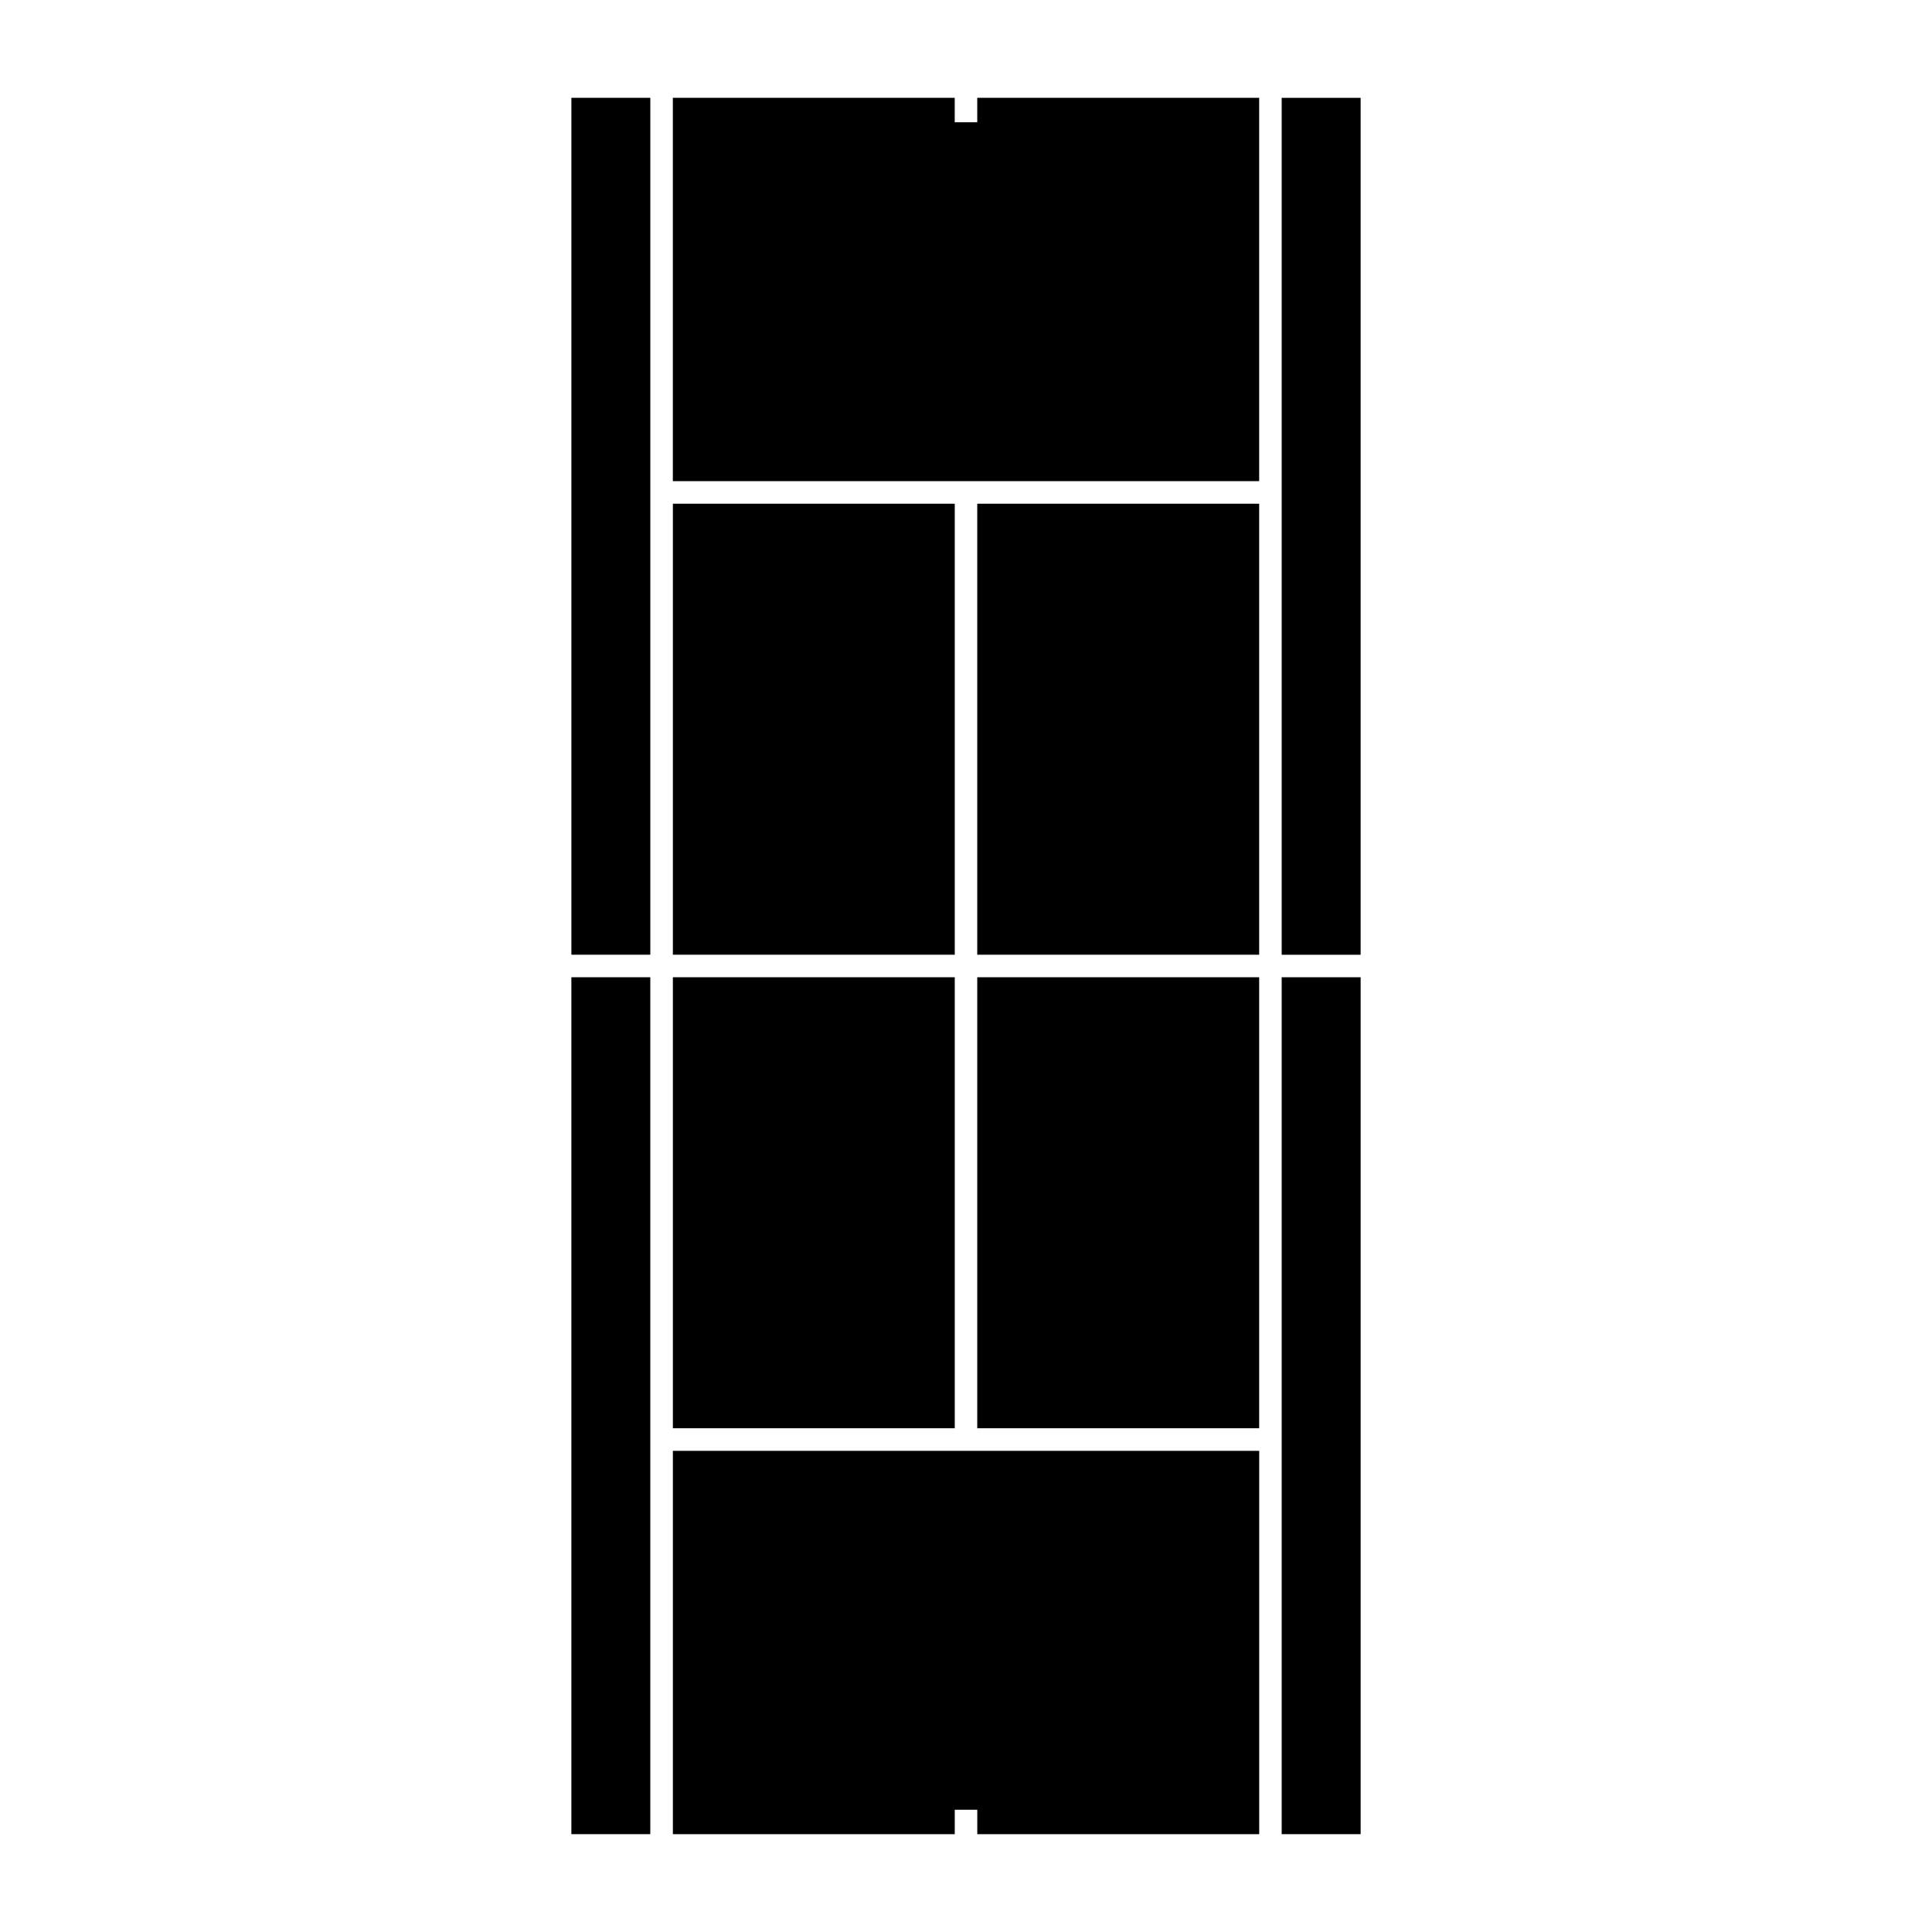 <?xml version="1.0" encoding="UTF-8"?>
<!-- Uploaded to: SVG Repo, www.svgrepo.com, Generator: SVG Repo Mixer Tools -->
<svg fill="#000000" width="800px" height="800px" version="1.1" viewBox="144 144 512 512" xmlns="http://www.w3.org/2000/svg">
 <g>
  <path d="m504.58 397.02h-20.922v-227.09h20.922z"/>
  <path d="m397.02 623.6v6.477h-74.699v-101.59h155.38v101.59h-74.711v-6.477z"/>
  <path d="m322.32 402.98h74.699v119.52h-74.699z"/>
  <path d="m402.98 176.4v-6.481h74.711v101.59h-155.38v-101.59h74.699v6.481z"/>
  <path d="m322.32 277.49h74.699v119.52h-74.699z"/>
  <path d="m402.98 402.98h74.711v119.52h-74.711z"/>
  <path d="m402.98 277.49h74.711v119.52h-74.711z"/>
  <path d="m316.34 169.92v227.09h-20.914v-227.09z"/>
  <path d="m295.42 402.98h20.914v227.09h-20.914z"/>
  <path d="m483.66 630.07v-227.09h20.922v227.09z"/>
 </g>
</svg>